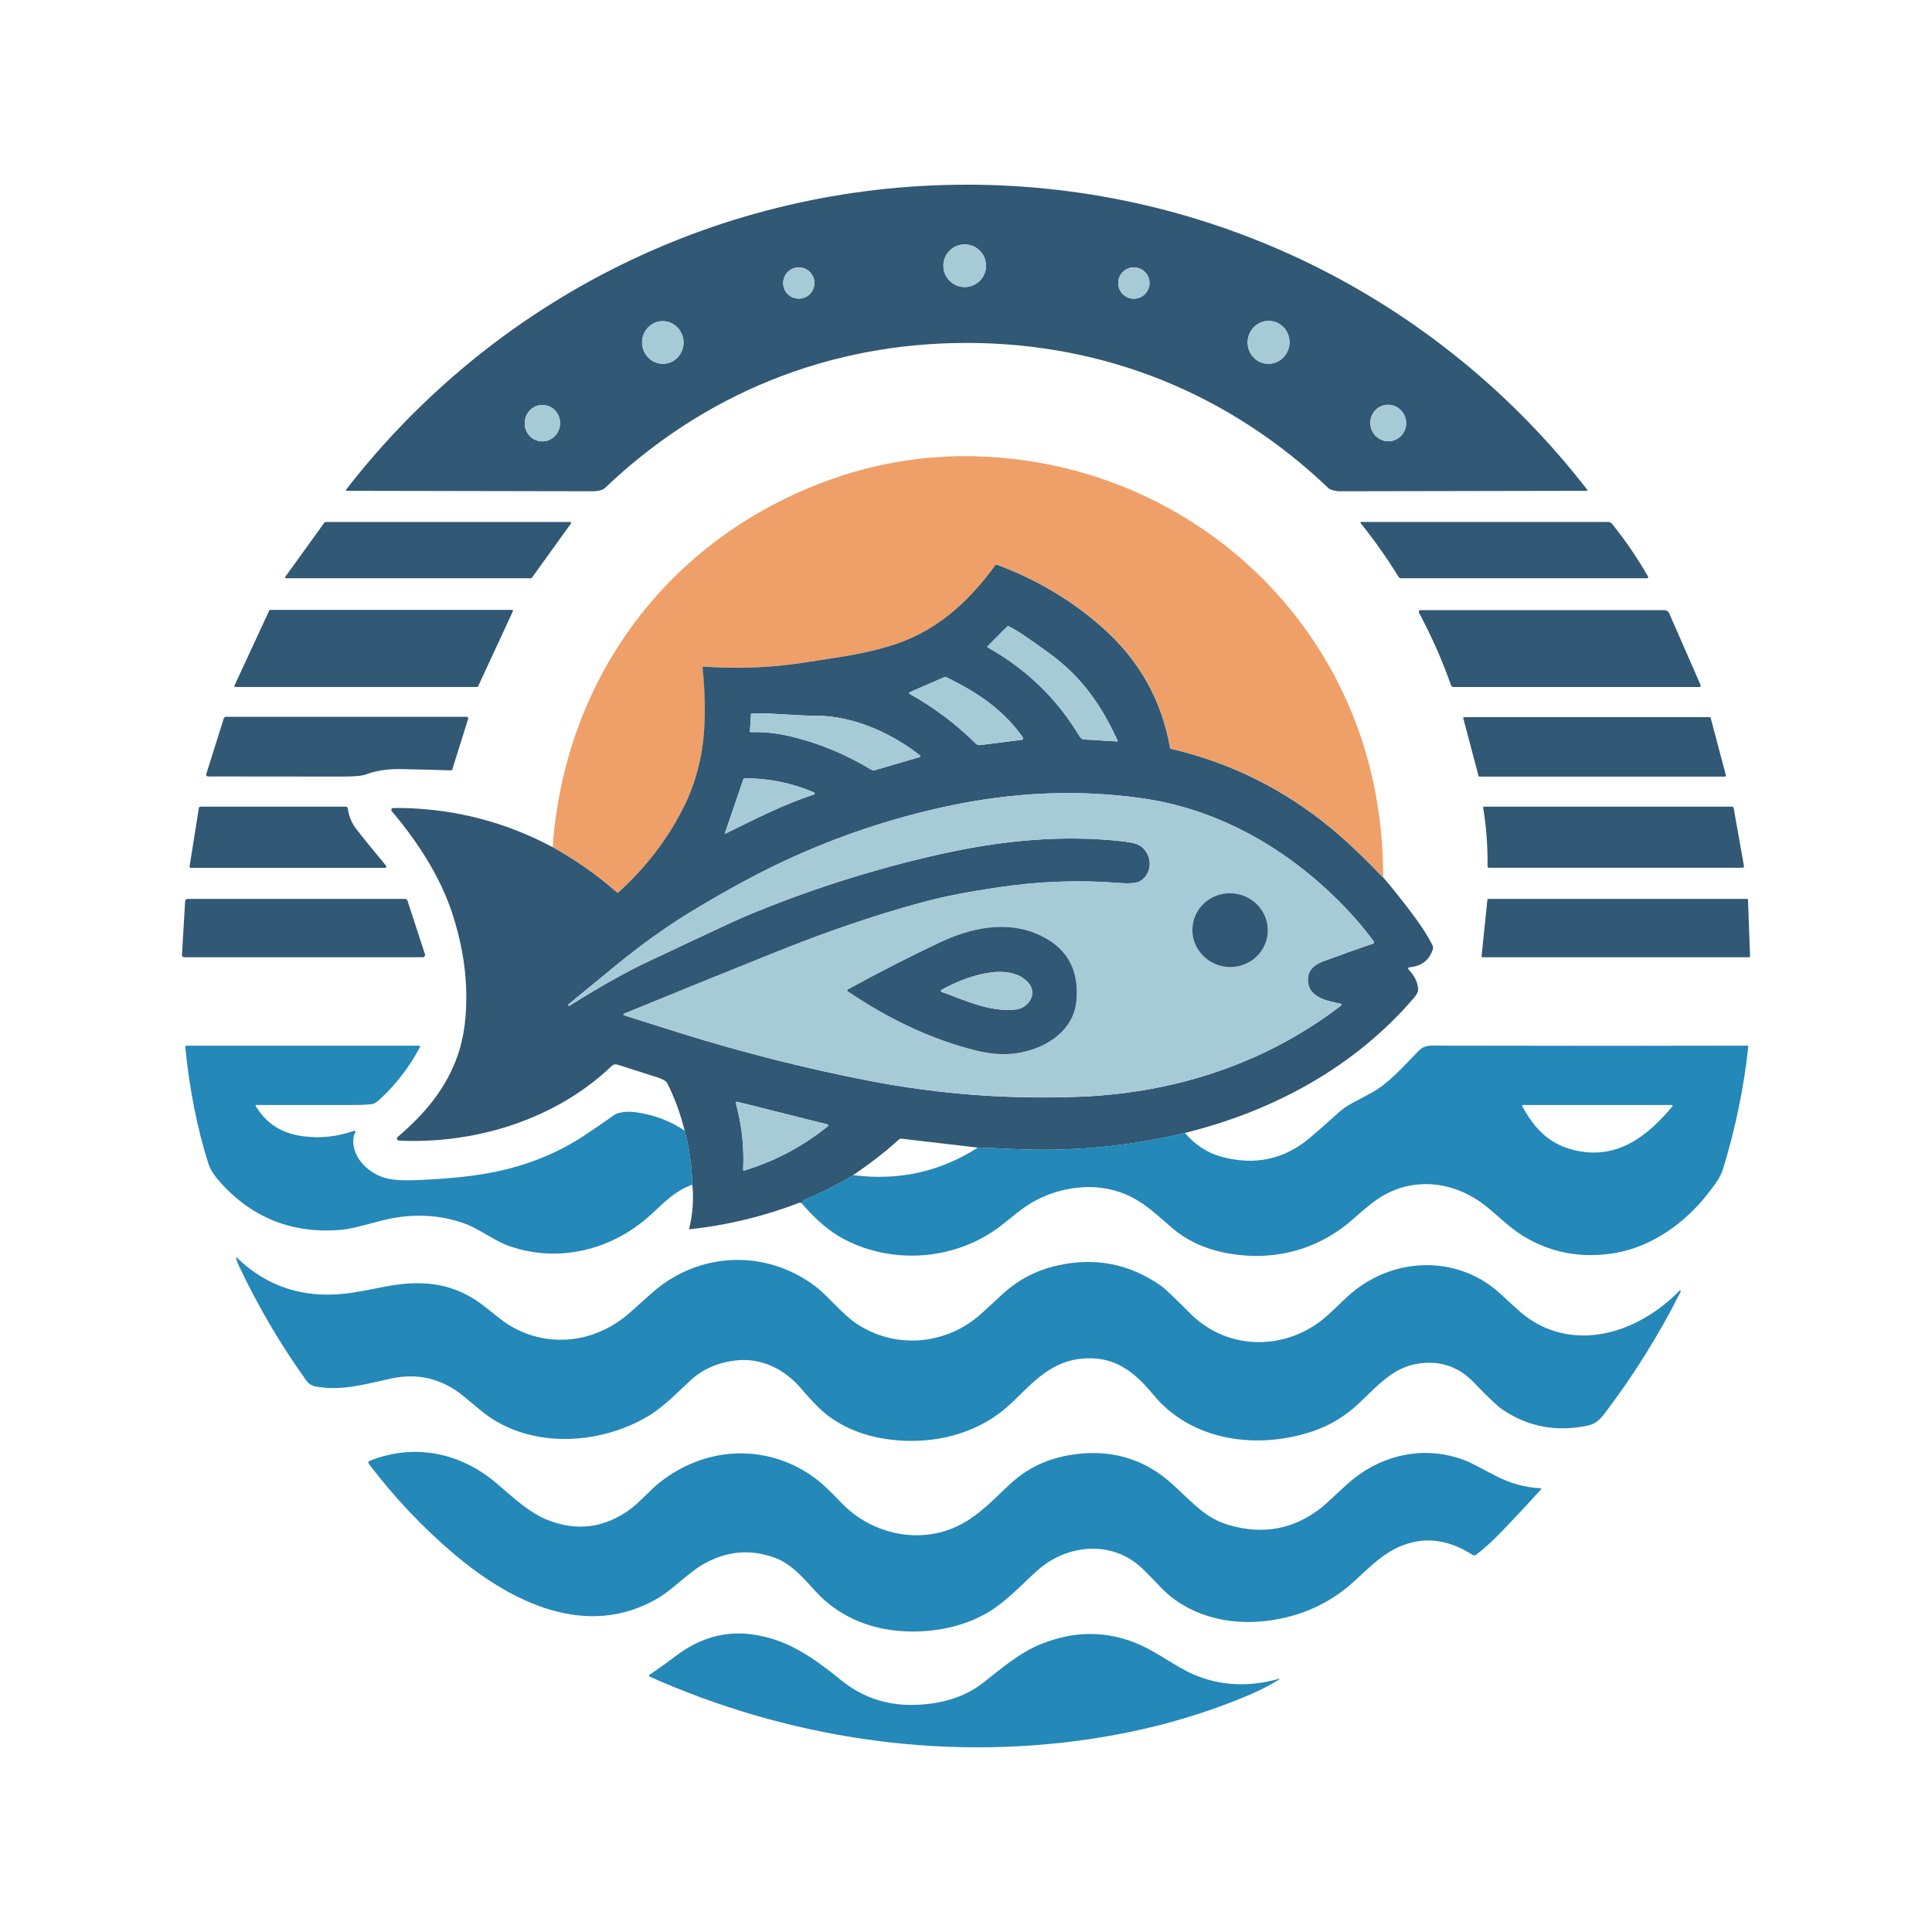 <svg xmlns="http://www.w3.org/2000/svg" id="Capa_1" data-name="Capa 1" viewBox="0 0 512 512"><defs><style>      .cls-1 {        fill: #315874;      }      .cls-2 {        fill: #2488b8;      }      .cls-3 {        fill: #ef9f68;      }      .cls-4 {        fill: #a6cad6;      }    </style></defs><path class="cls-1" d="M256.18,48.94c64.62,0,124.93,29.8,164.46,80.85,.06,.07,.05,.18-.02,.24-.03,.03-.07,.04-.12,.04-42.94,.07-64.47,.12-64.61,.12-1.22,.07-2.33-.09-3.31-.48-.18-.07-.35-.18-.49-.31-26.19-25-59.28-38.52-95.92-38.52s-69.73,13.52-95.93,38.52c-.14,.13-.3,.23-.49,.31-.99,.39-2.09,.55-3.31,.48-.13,0-21.67-.05-64.61-.12-.1,0-.17-.08-.17-.17,0-.04,.01-.08,.04-.11,39.54-51.05,99.84-80.84,164.46-80.84Zm5.12,21.48c0-3.12-2.53-5.65-5.65-5.65h0c-3.12,0-5.65,2.53-5.65,5.65s2.53,5.65,5.65,5.65,5.65-2.53,5.65-5.65h0Zm-45.47,4.58c0-2.29-1.85-4.14-4.14-4.14h0c-2.29,0-4.14,1.85-4.14,4.14h0c0,2.29,1.85,4.14,4.14,4.14h0c2.29,0,4.14-1.85,4.14-4.14h0Zm88.81,.01c0-2.29-1.86-4.15-4.15-4.15h0c-2.29,0-4.15,1.86-4.15,4.15h0c0,2.29,1.86,4.15,4.15,4.15h0c2.29,0,4.15-1.86,4.15-4.15Zm-129.52,10.12c-3.02,.29-5.23,3.04-4.94,6.14,.29,3.11,2.98,5.4,6,5.11h0c3.02-.29,5.23-3.04,4.94-6.14-.29-3.11-2.98-5.4-6-5.11,0,0,0,0,0,0Zm161.95-.02c-3.03-.48-5.88,1.65-6.37,4.75-.49,3.1,1.56,6.01,4.59,6.48s5.88-1.65,6.37-4.75h0c.49-3.1-1.56-6.01-4.59-6.48Zm29.77,22.27c-2.55,.57-4.15,3.15-3.57,5.76,.58,2.61,3.13,4.26,5.68,3.69,2.55-.57,4.15-3.15,3.57-5.76h0c-.58-2.61-3.13-4.26-5.68-3.69Zm-222.9-.06c-2.59-.11-4.77,1.96-4.89,4.63h0c-.11,2.66,1.89,4.91,4.48,5.02h0c2.59,.11,4.77-1.96,4.89-4.63h0c.11-2.66-1.89-4.91-4.48-5.02h0Z"></path><circle class="cls-4" cx="255.65" cy="70.43" r="5.65" transform="translate(145.18 311.49) rotate(-80.78)"></circle><circle class="cls-4" cx="211.69" cy="75.01" r="4.14"></circle><circle class="cls-4" cx="300.48" cy="75.02" r="4.15"></circle><ellipse class="cls-4" cx="175.65" cy="90.77" rx="5.49" ry="5.65" transform="translate(-7.76 16.93) rotate(-5.4)"></ellipse><ellipse class="cls-4" cx="336.18" cy="90.73" rx="5.69" ry="5.55" transform="translate(193.98 408.58) rotate(-81)"></ellipse><ellipse class="cls-4" cx="367.9" cy="112.11" rx="4.74" ry="4.84" transform="translate(-15.6 82.95) rotate(-12.6)"></ellipse><ellipse class="cls-4" cx="143.74" cy="112.15" rx="4.83" ry="4.69" transform="translate(25.67 251.07) rotate(-87.6)"></ellipse><path class="cls-3" d="M366.54,232.48c-5.22-5.4-9.78-9.72-13.68-12.95-12.54-10.38-26.72-17.41-42.53-21.1-.11-.03-.18-.11-.2-.21-2.22-12.66-8.2-23.31-17.95-31.94-8.08-7.16-17.37-12.69-27.86-16.61-.18-.07-.39-.01-.51,.15-7.57,10.27-16.11,17.9-28.45,21.51-7.31,2.13-12.59,2.73-22,4.21-9.38,1.48-17.89,1.7-26.98,1.1-.08,0-.14,.05-.15,.13,0,0,0,.01,0,.02,.83,8.22,1.03,17.9-1.01,26.14-.98,3.95-2.3,7.59-3.97,10.92-4.25,8.47-10.02,16.01-17.31,22.62-.11,.1-.29,.1-.4,0-5.28-4.63-10.96-8.63-17.07-12,3.08-43.5,29.13-79.8,69.8-95.95,17.87-7.1,36.43-9.25,55.67-6.45,45.81,6.66,82.76,40.55,92.17,86.07,1.62,7.86,2.44,15.98,2.45,24.35Z"></path><path class="cls-1" d="M75.61,152.86l10.39-14.42c.04-.06,.11-.1,.19-.1h64.95c.13,0,.23,.11,.23,.24,0,.05-.02,.1-.05,.14l-10.39,14.42c-.04,.06-.11,.1-.19,.1H75.79c-.13,0-.23-.11-.23-.24,0-.05,.02-.1,.05-.14Z"></path><path class="cls-1" d="M360.73,138.32h65.41c.42,0,.82,.19,1.08,.51,3.49,4.33,6.67,8.99,9.53,13.96,.08,.15,.03,.34-.11,.42-.05,.03-.1,.04-.15,.04h-65.17c-.28,0-.54-.15-.69-.39-3.03-4.91-6.38-9.66-10.05-14.23-.07-.08-.06-.2,.02-.27,.04-.03,.08-.05,.13-.05Z"></path><path class="cls-1" d="M366.54,232.48c2.89,3.37,5.8,7.06,8.74,11.07,1.78,2.43,3.23,4.75,4.35,6.96,.17,.34,.2,.73,.08,1.09-.93,2.88-3,4.46-6.21,4.74-.19,.01-.33,.18-.32,.37,0,.08,.04,.16,.1,.22,1.55,1.6,2.4,3.31,2.54,5.15,.05,.66-.32,1.44-1.1,2.35-15.78,18.44-37.36,30.04-60.72,35.81-15.01,3.62-30.34,5.04-46,4.24-3.23-.16-6.18-.28-8.84-.35l-20.22-2.36c-.26-.03-.53,.05-.74,.24-3.6,3.25-7.65,6.39-12.14,9.43-3.94,2.42-8.23,4.59-12.86,6.53-.2,.08-.36,.24-.45,.44-.11,.25-.24,.38-.37,.42-.23-.12-.42-.14-.58-.08-9.31,3.58-18.94,5.92-28.88,7.01-.13,.02-.25-.08-.26-.21,0-.03,0-.06,0-.08,.9-3.63,1.18-7.36,.86-11.19-.02-.24-.13-.32-.33-.23,.18-.06,.26-.16,.26-.29-.09-4.72-.75-9.41-2-14.07-1.1-4.48-2.64-8.68-4.61-12.61-.1-.2-.24-.37-.42-.51-.54-.41-1.28-.76-2.23-1.07-2.64-.86-6.18-1.98-10.6-3.37-.51-.16-1.07-.03-1.46,.34-14.81,14.22-36.25,20.78-56.42,19.8-.3-.02-.54-.27-.52-.57,0-.15,.08-.29,.19-.39,7.12-6.08,12.85-12.76,15.96-21.76,1.7-4.9,2.43-10.77,2.19-17.63-.21-6.27-1.4-12.78-3.56-19.51-3.22-10.05-9.42-19.52-16.17-27.46-.17-.2-.15-.51,.05-.68,.08-.07,.18-.11,.29-.11,.76-.04,1.69-.04,2.77-.02,13.98,.32,27.15,3.77,39.52,10.35,6.1,3.37,11.79,7.37,17.07,12,.11,.1,.29,.1,.4,0,7.29-6.6,13.06-14.14,17.31-22.62,1.67-3.33,2.99-6.97,3.97-10.92,2.05-8.24,1.84-17.92,1.01-26.14,0-.08,.05-.14,.12-.15,0,0,.01,0,.02,0,9.09,.6,17.61,.37,26.98-1.1,9.42-1.48,14.7-2.08,22-4.21,12.34-3.61,20.88-11.23,28.45-21.51,.11-.16,.32-.22,.51-.15,10.49,3.92,19.78,9.45,27.86,16.61,9.75,8.63,15.74,19.27,17.95,31.94,.02,.1,.1,.19,.2,.21,15.81,3.68,29.98,10.72,42.53,21.1,3.91,3.23,8.47,7.55,13.68,12.95Zm-70.47-35.99c.07,0,.13-.04,.14-.11,0-.02,0-.05-.01-.07-4.33-9.38-9.34-16.73-17.95-23.06-5.55-4.08-9.2-6.5-10.94-7.27-.13-.06-.29-.03-.4,.08l-5.2,5.21c-.07,.07-.07,.18,0,.25,.01,.01,.03,.02,.04,.03,10.33,5.81,18.47,13.71,24.41,23.68,.26,.43,.72,.71,1.22,.74l8.71,.52Zm-55.02-12.61c6.44,3.58,12.28,7.96,17.51,13.15,.33,.32,.79,.48,1.25,.42l10.97-1.39c.23-.03,.39-.24,.36-.46,0-.07-.03-.13-.07-.19-5.22-7.39-12.07-11.91-20.08-15.85-.3-.15-.66-.16-.96-.02l-8.95,3.91c-.12,.05-.17,.19-.12,.31,.02,.05,.06,.09,.1,.11Zm2.86,16.55c-.07-.16-.2-.3-.37-.44-7.55-5.89-17.6-10.31-27.35-10.32-5.94,0-11.13-.74-16.86-.63-.17,0-.31,.14-.32,.31l-.27,4.49c0,.1,.08,.19,.18,.19,0,0,0,0,.01,0,3.32-.11,6.69,.22,10.1,1,7.51,1.72,14.77,4.68,21.76,8.88,.37,.22,.82,.28,1.23,.15l11.82-3.47c.06-.02,.1-.09,.08-.14,0,0,0-.01,0-.02Zm-51.57,20.45c8.3-4.11,15.37-7.7,23.35-10.34,.15-.05,.24-.21,.19-.37-.03-.08-.09-.15-.17-.18-5.89-2.51-11.98-3.75-18.28-3.73-.22,0-.41,.14-.48,.35l-4.81,14.11c-.02,.07,.02,.15,.09,.17,.03,.01,.07,0,.1,0Zm-41.4,45.65c7.23-4.55,13.67-8.21,19.32-10.99,.04-.02,4.54-2.14,13.52-6.37,7.29-3.44,11.81-5.52,13.56-6.26,16.81-7.06,34.06-12.57,51.78-16.53,16.03-3.59,32.38-5.26,48.66-3.38,2.34,.27,3.91,.72,4.71,1.37,3.11,2.52,2.84,7.24-.35,9.15-.9,.54-2.79,.7-5.65,.47-10.58-.84-21.34-.43-32.27,1.22-7.53,1.14-13.46,2.18-20.26,4.04-12.52,3.41-24.49,7.52-38.23,13.02-12.72,5.09-26.18,10.55-40.39,16.39-.11,.05-.16,.17-.11,.28,.02,.06,.07,.1,.13,.12,6.89,2.19,11.7,3.71,14.43,4.56,16.86,5.28,33.7,9.54,50.53,12.8,18.52,3.58,37.21,4.99,56.06,4.22,25.26-1.04,49.01-8.84,69.02-24.15,.12-.09,.14-.25,.06-.37-.04-.05-.1-.09-.16-.1-3.59-.78-9.24-1.69-8.64-7.06,.21-1.89,1.55-3.29,4.02-4.2,5.17-1.91,9.56-3.47,13.18-4.67,.21-.07,.32-.29,.26-.5-.01-.04-.04-.08-.06-.12-3.01-4.06-6.45-7.98-10.34-11.75-14.29-13.87-31.82-23.45-51.08-26.17-16.75-2.37-33.93-1.67-51.55,2.1-14.92,3.19-29.39,8.05-43.4,14.59-8.59,4.01-17.97,9.34-25.14,13.73-6.42,3.93-13.03,8.7-19.85,14.31-5.71,4.7-9.71,7.98-12.01,9.85-.1,.08-.12,.23-.04,.34h0c.07,.12,.21,.14,.31,.08Zm68.32,31.44l-23.85-5.98c-.17-.04-.35,.06-.4,.23-.01,.06-.01,.11,0,.17,1.58,5.82,2.22,11.71,1.92,17.66,0,.09,.07,.17,.16,.17,.02,0,.04,0,.06,0,8.13-2.45,15.54-6.36,22.22-11.74,.12-.1,.14-.28,.05-.4-.04-.05-.09-.09-.16-.1Z"></path><path class="cls-1" d="M135.93,161.97l-9.24,19.95c-.04,.08-.12,.14-.21,.14H62.34c-.13,0-.24-.11-.24-.24,0-.03,0-.07,.02-.1l9.24-19.95c.04-.08,.12-.14,.21-.14h64.14c.13,0,.24,.11,.24,.24,0,.03,0,.07-.02,.1Z"></path><path class="cls-1" d="M376.43,161.7h64.7c.53,0,1,.31,1.21,.79l8.33,19.04c.08,.2,0,.43-.2,.51-.05,.02-.1,.03-.16,.03h-65.06c-.33,0-.63-.21-.74-.53-2.21-6.33-5.03-12.73-8.47-19.2-.11-.22-.03-.49,.18-.6,.06-.03,.13-.05,.2-.05Z"></path><path class="cls-4" d="M296.06,196.5l-8.71-.52c-.5-.03-.96-.31-1.22-.74-5.94-9.98-14.08-17.87-24.41-23.68-.08-.05-.11-.15-.07-.24,0-.02,.02-.03,.03-.04l5.2-5.21c.11-.11,.27-.14,.4-.08,1.74,.77,5.39,3.19,10.94,7.27,8.61,6.32,13.62,13.68,17.95,23.06,.03,.06,0,.14-.06,.17-.02,.01-.05,.02-.07,.01Z"></path><path class="cls-4" d="M241.05,183.88c-.11-.06-.16-.21-.09-.32,.03-.05,.07-.08,.11-.1l8.95-3.91c.31-.14,.66-.13,.96,.02,8.01,3.94,14.87,8.46,20.08,15.85,.13,.18,.09,.44-.1,.57-.06,.04-.12,.06-.19,.07l-10.97,1.39c-.46,.06-.92-.1-1.25-.42-5.23-5.19-11.07-9.57-17.51-13.15Z"></path><path class="cls-4" d="M243.91,200.44c.03,.05,0,.12-.05,.15,0,0-.01,0-.02,0l-11.82,3.47c-.41,.12-.86,.07-1.23-.15-7-4.2-14.25-7.16-21.76-8.88-3.41-.78-6.77-1.11-10.1-1-.1,0-.19-.08-.19-.18,0,0,0,0,0-.01l.27-4.49c.01-.17,.15-.3,.32-.31,5.73-.11,10.92,.62,16.86,.63,9.75,.01,19.81,4.42,27.35,10.32,.17,.13,.29,.28,.37,.44Z"></path><path class="cls-1" d="M123.64,189.97c.24,0,.44,.2,.44,.44,0,.04,0,.09-.02,.13l-4.22,13.43c-.04,.12-.15,.2-.28,.19-4.15-.14-8.59-.26-13.32-.34-3.56-.06-6.65,.41-9.27,1.41-.98,.38-3.04,.57-6.16,.57-15.03-.02-26.92-.03-35.68-.03-.27,0-.49-.21-.49-.48,0-.05,0-.1,.02-.15l4.65-14.76c.08-.25,.31-.42,.56-.42h63.77Z"></path><path class="cls-1" d="M453.34,190.23l4.05,15.28c.03,.13-.04,.26-.17,.3-.02,0-.04,0-.06,0h-65.09c-.11,0-.21-.07-.24-.18l-4.05-15.28c-.03-.13,.04-.26,.17-.3,.02,0,.04,0,.06,0h65.09c.11,0,.21,.07,.24,.18Z"></path><path class="cls-4" d="M192.34,220.89c-.07,.03-.15,0-.19-.06-.02-.03-.02-.07,0-.1l4.81-14.11c.07-.21,.26-.35,.48-.35,6.3-.02,12.4,1.22,18.28,3.73,.15,.06,.22,.23,.16,.38-.03,.08-.1,.14-.18,.17-7.98,2.64-15.05,6.23-23.35,10.34Z"></path><path class="cls-4" d="M150.95,266.53c-.1,.07-.24,.04-.31-.06h0c-.08-.12-.06-.27,.04-.35,2.3-1.87,6.3-5.15,12.01-9.85,6.81-5.61,13.43-10.38,19.85-14.31,7.17-4.39,16.55-9.72,25.14-13.73,14.01-6.54,28.48-11.4,43.4-14.59,17.62-3.77,34.8-4.47,51.55-2.1,19.26,2.72,36.79,12.3,51.08,26.17,3.89,3.77,7.33,7.69,10.34,11.75,.13,.17,.1,.42-.07,.55-.04,.03-.08,.05-.12,.06-3.62,1.2-8.01,2.76-13.18,4.67-2.47,.92-3.81,2.32-4.02,4.2-.6,5.37,5.05,6.28,8.64,7.06,.14,.03,.24,.17,.21,.31-.01,.07-.05,.12-.1,.16-20.01,15.31-43.75,23.11-69.02,24.15-18.85,.77-37.53-.63-56.06-4.22-16.83-3.26-33.67-7.53-50.53-12.8-2.73-.85-7.54-2.37-14.43-4.56-.11-.04-.18-.16-.14-.27,.02-.06,.06-.11,.12-.13,14.21-5.84,27.67-11.3,40.39-16.39,13.75-5.5,25.71-9.61,38.23-13.02,6.8-1.85,12.73-2.9,20.26-4.04,10.93-1.66,21.69-2.06,32.27-1.22,2.87,.23,4.75,.07,5.65-.47,3.19-1.91,3.47-6.63,.35-9.15-.8-.64-2.36-1.1-4.71-1.37-16.28-1.87-32.63-.21-48.66,3.38-17.71,3.97-34.97,9.48-51.78,16.53-1.75,.73-6.27,2.82-13.56,6.26-8.97,4.23-13.48,6.35-13.52,6.37-5.65,2.77-12.09,6.44-19.32,10.99Zm165.11-21.24c-.65,5.36,3.27,10.25,8.75,10.91,0,0,0,0,0,0,5.48,.66,10.45-3.14,11.1-8.51h0c.65-5.36-3.27-10.25-8.75-10.91h0c-5.48-.66-10.45,3.14-11.1,8.51h0Zm-91.41,17.41c10.31,7,21.95,12.76,34.24,15.76,4.3,1.04,8.26,1.19,11.87,.43,7.12-1.49,13.79-6.05,14.49-13.62,.79-8.5-2.67-14.41-10.39-17.73-8.36-3.59-17.71-1.57-25.63,2.16-8.04,3.79-16.23,7.97-24.56,12.55-.13,.07-.18,.23-.11,.36,.02,.04,.05,.07,.09,.09Z"></path><path class="cls-1" d="M102.02,229.99H50.57c-.18,0-.33-.15-.33-.33,0-.02,0-.03,0-.05l2.46-15.47c.04-.21,.22-.37,.44-.37h38.57c.22,0,.41,.16,.44,.38,.28,2.07,1.01,3.88,2.18,5.42,1.71,2.24,4.36,5.51,7.95,9.83,.13,.15,.11,.38-.04,.51-.07,.06-.15,.09-.24,.09Z"></path><path class="cls-1" d="M393.04,214.01c-.02-.11,.06-.22,.17-.24,.01,0,.03,0,.04,0h65.72c.23,0,.43,.17,.47,.4l2.72,15.29c.04,.24-.12,.47-.36,.51-.03,0-.05,0-.08,0h-67.14c-.21,0-.37-.17-.37-.37,.06-5.44-.33-10.64-1.17-15.6Z"></path><ellipse class="cls-1" cx="325.99" cy="246.49" rx="9.78" ry="10" transform="translate(42.12 540.51) rotate(-83.1)"></ellipse><path class="cls-1" d="M48.22,253.04l.85-14.24c.02-.32,.29-.58,.61-.58h57.71c.27,0,.5,.17,.58,.42l4.65,14.24c.1,.32-.07,.66-.39,.77-.06,.02-.12,.03-.18,.03H48.82c-.34,0-.61-.28-.6-.62,0,0,0-.02,0-.03Z"></path><path class="cls-1" d="M392.63,253.44l1.55-15.03c.01-.11,.1-.19,.21-.19h68.63c.12,0,.21,.09,.22,.21l.54,15.03c0,.12-.09,.22-.21,.22,0,0,0,0,0,0h-70.73c-.12,0-.21-.1-.21-.22,0,0,0,0,0-.01Z"></path><path class="cls-1" d="M224.65,262.7c-.12-.08-.15-.24-.07-.37,.02-.04,.06-.06,.09-.09,8.33-4.57,16.52-8.75,24.56-12.55,7.92-3.73,17.28-5.76,25.63-2.16,7.72,3.31,11.18,9.22,10.39,17.73-.7,7.57-7.36,12.13-14.49,13.62-3.62,.76-7.57,.61-11.87-.43-12.29-3-23.93-8.76-34.24-15.76Zm24.83-.35c-.14,.08-.19,.25-.11,.39,.03,.06,.09,.11,.16,.13,5.21,1.77,12.85,5.6,19.85,4.63,3.34-.47,5.72-4.36,3-7.22-5.32-5.6-16.87-1.35-22.91,2.07Z"></path><path class="cls-4" d="M249.48,262.35c6.04-3.43,17.59-7.68,22.91-2.07,2.72,2.86,.33,6.75-3,7.22-7,.98-14.65-2.86-19.85-4.63-.15-.05-.23-.21-.18-.36,.02-.07,.07-.13,.13-.16Z"></path><path class="cls-2" d="M181.47,299.66c1.24,4.66,1.91,9.36,2,14.07,0,.13-.08,.23-.26,.29-4.57,1.87-6.57,4.06-10.73,7.88-10.1,9.27-24.25,12.92-37.44,8.35-4.24-1.47-7.98-4.65-12.32-6.14-6.31-2.17-12.91-2.52-19.81-1.05-4,.85-8.77,2.5-12.27,2.83-13.13,1.22-24.15-3.2-32.7-13.06-1.38-1.6-2.3-3.11-2.75-4.56-2.96-9.39-4.99-19.66-6.09-30.78-.02-.18,.11-.35,.3-.37,.01,0,.02,0,.04,0h61.67c.12,0,.22,.09,.23,.22,0,.04,0,.08-.03,.11-2.8,5.3-6.36,9.93-10.67,13.9-.81,.74-1.47,1.15-1.98,1.23-1.09,.16-2.66,.25-4.72,.25-5.83,.02-14.52,.02-26.05,0-.1,0-.18,.07-.18,.17,0,.03,0,.07,.03,.09,2.95,4.81,6.98,7.3,12.72,8.05,4.44,.57,8.86,.1,13.26-1.43,.22-.08,.45,.02,.55,.23,0,.02-.09,.19-.29,.51-.1,.15-.17,.34-.21,.57-1.07,5.46,4,10.19,8.88,11.3,1.85,.42,4.44,.56,7.77,.42,7.43-.29,13.72-.9,18.87-1.82,9.81-1.75,18.6-5.27,26.38-10.54,3.13-2.12,5.47-3.74,7.02-4.85,.26-.19,.55-.34,.85-.44,1.56-.53,3.49-.6,5.8-.21,4.53,.75,8.57,2.34,12.14,4.79Z"></path><path class="cls-2" d="M212.39,318.81c.14-.03,.26-.17,.37-.42,.09-.2,.25-.36,.45-.44,4.63-1.93,8.92-4.11,12.86-6.53,12.03,1.56,23.07-.88,33.09-7.3,2.66,.07,5.6,.18,8.84,.35,15.66,.8,30.99-.62,46-4.24,2.75,3.2,5.98,5.31,9.7,6.32,8.75,2.38,16.51,.75,23.27-4.88,1.96-1.64,4.58-3.94,7.84-6.89,2.29-2.08,4.33-2.77,8.8-5.26,4.33-2.41,7.68-6.28,12.44-11.12,1.58-1.6,3.33-1.3,6.03-1.3,32.95,.07,59.93,.07,80.94,0,.16,0,.28,.13,.29,.28,0,0,0,.02,0,.03-1.17,10.86-3.4,21.63-6.67,32.32-.74,2.42-2.26,4.31-4.19,6.78-5.99,7.7-14.9,13.99-24.61,15.58-8.85,1.44-16.94-.09-24.29-4.6-3.63-2.23-7.01-5.74-10.2-8.2-6.55-5.03-14.91-6.95-22.7-4.31-4.63,1.57-7.6,4.16-12.16,8.17-9.61,8.45-21.87,11.4-34.46,8.72-5.18-1.11-9.63-3.23-13.34-6.39-3.71-3.16-7.46-6.91-12.43-8.99-7.89-3.31-17.21-2.11-24.58,2.07-2.79,1.58-5.53,4.02-8.36,6.22-11.78,9.14-28.43,10.53-41.62,3.63-3.78-1.98-7.55-5.18-11.3-9.59Zm191.02-25.66c3.13,5.78,7,10.01,13.7,11.63,11.21,2.73,19.31-3.42,26.1-11.6,.08-.09,.07-.22-.02-.29-.04-.04-.09-.05-.14-.05h-39.45c-.12,0-.21,.1-.21,.22,0,.04,0,.07,.03,.1Z"></path><path class="cls-4" d="M219.27,297.98c.15,.04,.25,.19,.21,.34-.01,.06-.05,.12-.1,.16-6.68,5.38-14.09,9.3-22.22,11.74-.09,.03-.18-.02-.21-.11,0-.02,0-.04,0-.06,.3-5.95-.34-11.84-1.92-17.66-.05-.17,.05-.35,.23-.4,.05-.02,.11-.02,.17,0l23.85,5.98Z"></path><path class="cls-2" d="M62.76,333.29c7.93,7.66,17.57,10.83,28.92,9.51,1.98-.23,5.02-.76,9.11-1.59,9.03-1.84,16.93-1.87,24.83,3.04,2.93,1.82,6.37,5.03,8.84,6.62,10.61,6.8,23.57,4.98,32.56-3.09,3.35-3.01,5.36-4.8,6.03-5.38,12.26-10.68,29.9-11.43,43-1.53,3.23,2.44,7.23,7.4,10.79,9.81,10.37,7.06,24.15,5.78,33.33-2.66,2.63-2.42,4.56-4.19,5.79-5.31,4.04-3.66,8.8-6.11,14.29-7.34,9.97-2.25,19.13-.45,27.47,5.4,.93,.65,3.49,3.08,7.66,7.27,9.05,9.11,22.95,10.11,33.61,2.79,3.05-2.09,6.53-5.92,9.16-8.15,11.23-9.49,27.71-10.15,38.95-.28,2.27,1.98,5.27,5.06,7.76,6.82,8.66,6.15,19.35,5.94,28.82,1.21,4.21-2.11,8.01-4.9,11.38-8.37,.08-.08,.21-.08,.29,0,.07,.06,.08,.17,.04,.25-5.77,11.48-12.57,22.35-20.39,32.59-1.2,1.57-2.55,2.52-4.05,2.85-8.28,1.81-15.83,.44-22.66-4.11-1.36-.91-3.92-3.32-7.66-7.23-4.07-4.25-9-5.93-14.8-5.03-6.66,1.03-10.58,5.67-15.69,10.51-3.58,3.38-7.64,5.84-12.16,7.38-14.52,4.92-32.07,2.84-42.39-9.71-5.12-6.23-10.49-10.36-19.04-9.49-9.13,.94-13.95,7.74-19.52,12.68-8.99,7.96-21.75,10.53-33.5,8.39-6.1-1.11-12.14-3.73-16.62-8.16-1.46-1.45-3.01-3.13-4.65-5.06-4.33-5.07-10.46-8.16-17.23-7.39-4.73,.54-8.69,2.25-11.89,5.15-2.98,2.7-7.01,6.99-11.19,9.51-13.14,7.94-32.19,8.93-44.59-1.45-2.46-2.06-4.04-3.37-4.74-3.93-5.65-4.52-11.99-6.01-19.02-4.47-7.36,1.62-13.39,3.36-20.13,2.06-.87-.17-1.65-.66-2.17-1.38-6.79-9.4-12.79-19.58-17.98-30.55-.35-.74-.61-1.42-.78-2.06-.02-.07,.02-.14,.08-.16,.04-.01,.09,0,.13,.03Z"></path><path class="cls-2" d="M408.27,394.37c.11,0,.19,.1,.18,.21,0,.04-.02,.08-.05,.11-2.89,3.21-6.2,6.76-9.94,10.67-2.74,2.87-5.17,5.09-7.28,6.68-.28,.2-.65,.22-.94,.03-4.79-3.09-10.13-4.69-15.83-3.36-6.92,1.62-11,6.3-15.96,10.73-6.3,5.62-13.86,8.99-22.66,10.1-10.28,1.3-21.08-1.38-28.27-8.98-2.84-3-4.78-4.93-5.82-5.8-7.74-6.46-18.82-5.35-26.32,1.03-3.29,2.79-7.9,7.97-12.91,11.12-8,5.03-18.68,6.42-27.69,4.85-6.32-1.11-11.87-3.79-16.46-7.85-3.3-2.92-7.22-8.88-12.66-10.96-6.7-2.57-13.24-1.98-19.6,1.77-3.68,2.17-7.98,6.62-11.58,8.75-18.97,11.22-39.1,1.05-53.97-11.49-8.39-7.08-15.99-15.11-22.8-24.1-.15-.2-.11-.49,.09-.64,.03-.02,.07-.04,.1-.06,11.71-4.77,24.02-2.3,33.61,5.84,4.74,4.04,8.82,7.95,13.86,9.89,7.43,2.86,14.44,2.03,21.04-2.51,2.73-1.87,5.92-5.54,8.29-7.43,11.91-9.49,27.61-10.53,40.17-2.05,3.1,2.09,5.53,4.72,8.43,7.67,7.89,8.02,20.41,10.75,30.63,5.76,5.65-2.76,9.83-7.47,13.97-11.26,4.3-3.93,9.43-6.42,15.4-7.45,10.72-1.85,19.93,.78,27.64,7.9,6.06,5.6,8.88,8.95,14.96,10.68,8.9,2.53,16.92,1.03,24.07-4.51,.77-.6,2.98-2.59,6.62-5.99,8.84-8.25,21.03-11.12,32.36-6.41,.65,.27,3.08,1.51,7.3,3.74,3.9,2.05,7.89,3.16,11.99,3.34Z"></path><path class="cls-2" d="M339,445.1c-2.56,1.55-5.15,2.89-7.77,4-13.36,5.69-27.73,9.65-43.12,11.88-39.4,5.71-79.69-.48-115.95-16.66-.14-.06-.2-.23-.14-.37,.02-.05,.06-.09,.1-.12,2.34-1.56,4.65-3.21,6.91-4.93,6.26-4.77,12.92-6.7,19.95-5.81,9.74,1.24,16.42,6.14,24.18,12.37,5.53,4.42,11.93,6.54,19.2,6.35,6.55-.17,13.02-1.81,18.14-5.82,4.82-3.77,9.52-7.89,15.25-10.24,9.13-3.73,18.01-3.64,26.65,.27,4.64,2.1,9.53,5.85,13.84,7.7,7.1,3.05,14.65,3.45,22.66,1.19,.05-.02,.12,0,.14,.06,.02,.05,0,.12-.06,.14Z"></path></svg>